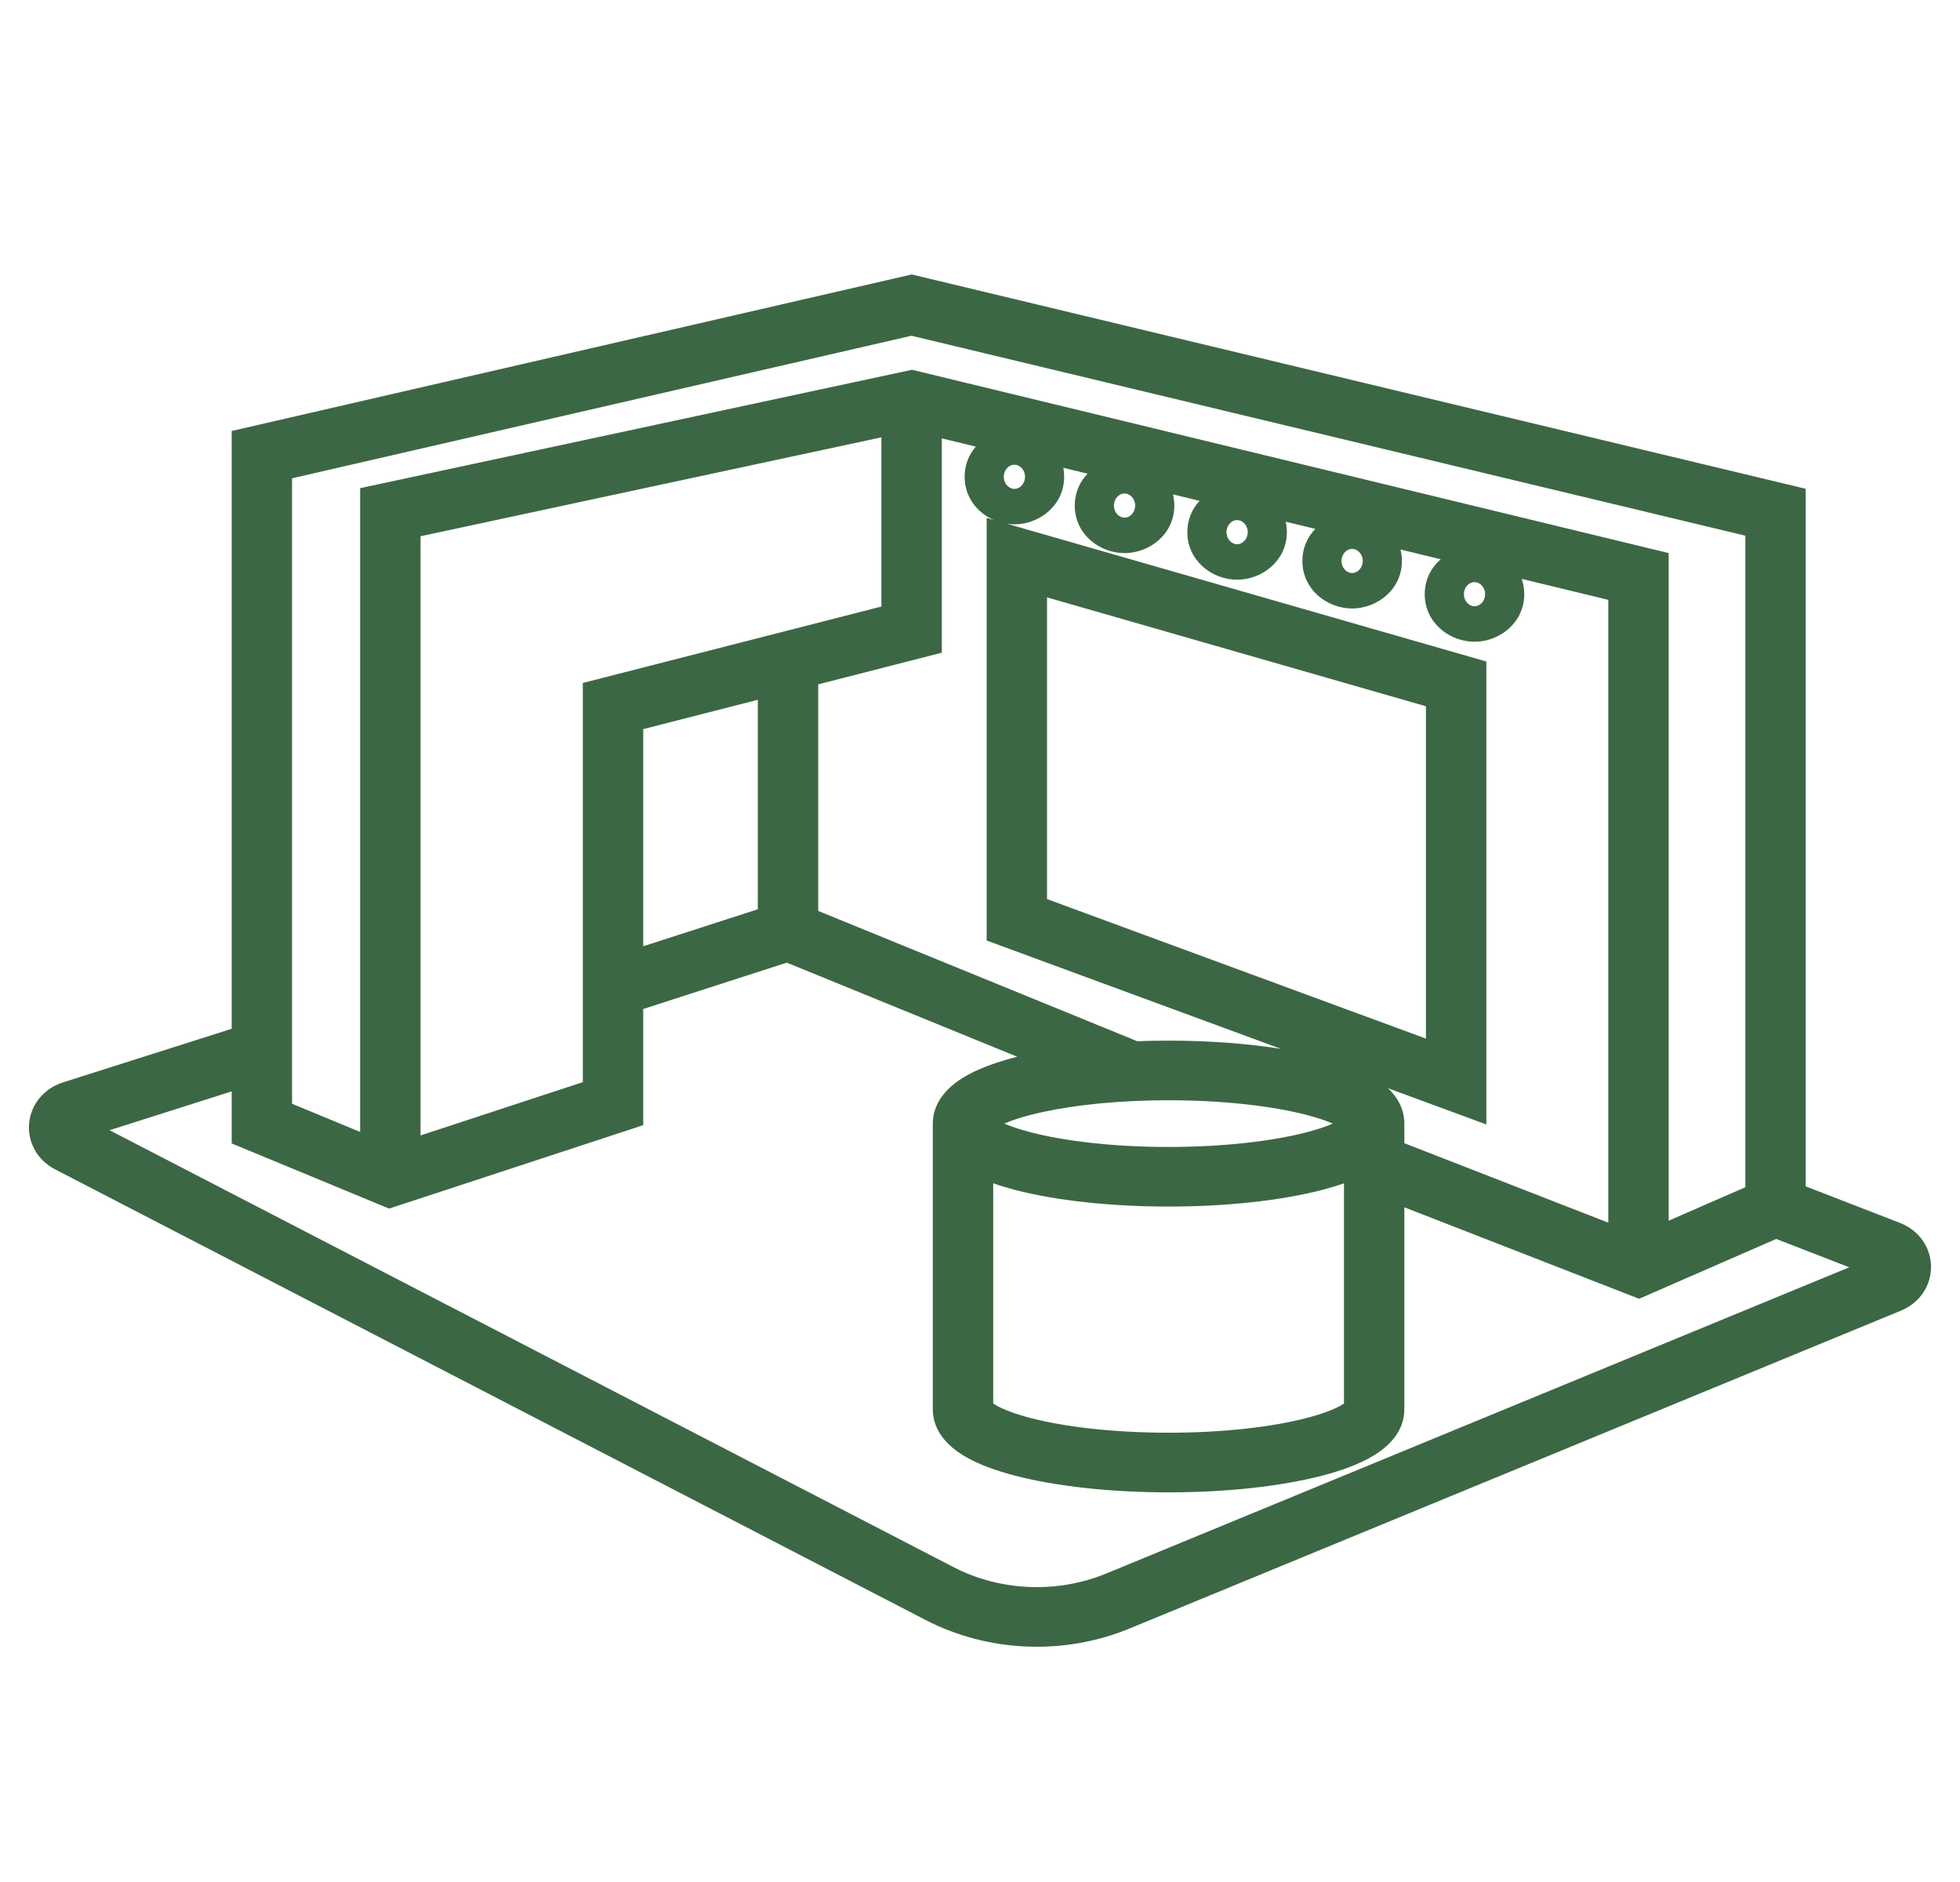 <?xml version="1.0" encoding="UTF-8"?> <svg xmlns="http://www.w3.org/2000/svg" width="50" height="48" viewBox="0 0 50 48" fill="none"><path fill-rule="evenodd" clip-rule="evenodd" d="M23.259 7L46.064 12.466V30.258L48.47 31.191C48.96 31.381 49.255 31.822 49.261 32.299C49.267 32.777 48.982 33.226 48.495 33.427L28.815 41.535C27.143 42.224 25.21 42.144 23.611 41.317L1.402 29.822C0.937 29.581 0.697 29.111 0.744 28.64C0.791 28.171 1.116 27.762 1.607 27.606L5.91 26.239V10.992L23.259 7ZM5.91 27.836L2.795 28.826L24.326 39.97C25.517 40.586 26.97 40.647 28.221 40.132L47.175 32.322L45.311 31.599L41.815 33.125L35.825 30.792V35.945C35.825 36.55 35.365 36.926 35.048 37.12C34.69 37.339 34.223 37.508 33.714 37.64C32.685 37.906 31.305 38.062 29.811 38.062C28.316 38.062 26.937 37.906 25.907 37.64C25.398 37.508 24.931 37.339 24.573 37.12C24.257 36.926 23.796 36.55 23.796 35.945V28.657C23.796 28.116 24.17 27.758 24.452 27.561C24.758 27.349 25.152 27.186 25.574 27.057C25.694 27.02 25.819 26.985 25.95 26.952L20.071 24.552L16.409 25.734V28.697L9.926 30.825L5.91 29.163V27.836ZM16.409 24.134L19.332 23.191V17.848L16.409 18.596V24.134ZM20.873 17.454V23.233L29.011 26.556C29.273 26.546 29.539 26.541 29.811 26.541C30.848 26.541 31.83 26.616 32.678 26.751L25.17 23.988V13.209L25.348 13.26C24.931 13.077 24.608 12.682 24.608 12.16C24.608 11.854 24.719 11.592 24.894 11.391L24.026 11.181V16.647L20.873 17.454ZM22.485 11.154V15.47L14.868 17.419V27.6L10.728 28.959V13.677L22.485 11.154ZM9.187 28.87V12.451L23.266 9.431L42.568 14.106V31.134L44.524 30.28V13.662L23.252 8.563L7.45 12.199V28.151L9.187 28.87ZM41.028 31.184V15.299L38.819 14.764C38.861 14.884 38.884 15.015 38.884 15.154C38.884 15.885 38.251 16.367 37.615 16.367C36.978 16.367 36.345 15.885 36.345 15.154C36.345 14.783 36.509 14.476 36.753 14.264L35.727 14.015C35.75 14.107 35.763 14.205 35.763 14.307C35.763 15.038 35.13 15.519 34.493 15.519C33.856 15.519 33.224 15.038 33.224 14.307C33.224 13.976 33.353 13.696 33.555 13.489L32.799 13.306C32.818 13.39 32.828 13.479 32.828 13.572C32.828 14.303 32.196 14.785 31.559 14.785C30.922 14.785 30.289 14.303 30.289 13.572C30.289 13.252 30.411 12.979 30.602 12.774L29.923 12.609C29.945 12.699 29.957 12.794 29.957 12.895C29.957 13.625 29.324 14.107 28.687 14.107C28.05 14.107 27.417 13.625 27.417 12.895C27.417 12.566 27.545 12.288 27.744 12.081L27.126 11.931C27.14 12.005 27.147 12.081 27.147 12.16C27.147 12.891 26.514 13.373 25.878 13.373C25.815 13.373 25.753 13.368 25.692 13.359L37.917 16.872V28.679L35.408 27.755C35.631 27.968 35.825 28.264 35.825 28.657V29.157L41.028 31.184ZM34.337 28.467C34.343 28.46 34.346 28.457 34.347 28.457C34.347 28.457 34.345 28.461 34.337 28.467ZM34.002 28.657C33.831 28.731 33.606 28.807 33.324 28.88C32.455 29.105 31.213 29.253 29.811 29.253C28.409 29.253 27.166 29.105 26.298 28.88C26.015 28.807 25.79 28.731 25.619 28.657C25.73 28.61 25.866 28.559 26.03 28.509C26.719 28.298 27.726 28.138 28.911 28.082C29.202 28.069 29.503 28.062 29.811 28.062C31.213 28.062 32.455 28.209 33.324 28.434C33.606 28.507 33.831 28.584 34.002 28.657ZM25.275 28.457C25.275 28.457 25.279 28.46 25.284 28.467C25.277 28.461 25.274 28.457 25.275 28.457ZM25.337 30.18C25.518 30.244 25.709 30.3 25.907 30.352C26.937 30.618 28.316 30.773 29.811 30.773C31.305 30.773 32.685 30.618 33.714 30.352C33.912 30.3 34.103 30.244 34.285 30.18V35.796C34.272 35.805 34.256 35.815 34.237 35.827C34.065 35.932 33.764 36.055 33.324 36.168C32.455 36.393 31.213 36.541 29.811 36.541C28.409 36.541 27.166 36.393 26.298 36.168C25.858 36.055 25.557 35.932 25.384 35.827C25.366 35.815 25.35 35.805 25.337 35.796V30.18ZM25.275 35.745C25.275 35.745 25.279 35.749 25.284 35.755C25.277 35.749 25.274 35.745 25.275 35.745ZM34.347 35.745C34.347 35.745 34.345 35.749 34.337 35.755C34.343 35.749 34.346 35.745 34.347 35.745ZM26.045 12.401C26.099 12.352 26.148 12.268 26.148 12.16C26.148 12.052 26.099 11.968 26.045 11.919C25.992 11.872 25.931 11.852 25.878 11.852C25.824 11.852 25.763 11.872 25.71 11.919C25.657 11.968 25.607 12.052 25.607 12.16C25.607 12.268 25.657 12.352 25.71 12.401C25.763 12.449 25.824 12.469 25.878 12.469C25.931 12.469 25.992 12.449 26.045 12.401ZM28.854 13.136C28.908 13.087 28.958 13.002 28.958 12.895C28.958 12.787 28.908 12.702 28.854 12.654C28.802 12.606 28.741 12.586 28.687 12.586C28.633 12.586 28.572 12.606 28.52 12.654C28.466 12.702 28.416 12.787 28.416 12.895C28.416 13.002 28.466 13.087 28.52 13.136C28.572 13.183 28.633 13.203 28.687 13.203C28.741 13.203 28.802 13.183 28.854 13.136ZM31.726 13.813C31.78 13.765 31.83 13.68 31.83 13.572C31.83 13.465 31.78 13.38 31.726 13.332C31.674 13.284 31.612 13.264 31.559 13.264C31.505 13.264 31.444 13.284 31.392 13.332C31.338 13.38 31.288 13.465 31.288 13.572C31.288 13.68 31.338 13.765 31.392 13.813C31.444 13.861 31.505 13.881 31.559 13.881C31.612 13.881 31.674 13.861 31.726 13.813ZM34.66 14.548C34.714 14.499 34.764 14.415 34.764 14.307C34.764 14.199 34.714 14.115 34.66 14.066C34.608 14.018 34.547 13.999 34.493 13.999C34.44 13.999 34.378 14.018 34.326 14.066C34.272 14.115 34.222 14.199 34.222 14.307C34.222 14.415 34.272 14.499 34.326 14.548C34.378 14.595 34.44 14.615 34.493 14.615C34.547 14.615 34.608 14.595 34.66 14.548ZM26.71 15.236V22.931L36.376 26.489V18.013L26.71 15.236ZM37.782 15.395C37.836 15.347 37.886 15.262 37.886 15.154C37.886 15.047 37.836 14.962 37.782 14.914C37.729 14.866 37.668 14.846 37.615 14.846C37.561 14.846 37.5 14.866 37.447 14.914C37.394 14.962 37.344 15.047 37.344 15.154C37.344 15.262 37.394 15.347 37.447 15.395C37.5 15.443 37.561 15.463 37.615 15.463C37.668 15.463 37.729 15.443 37.782 15.395Z" fill="#3C6744"></path></svg> 